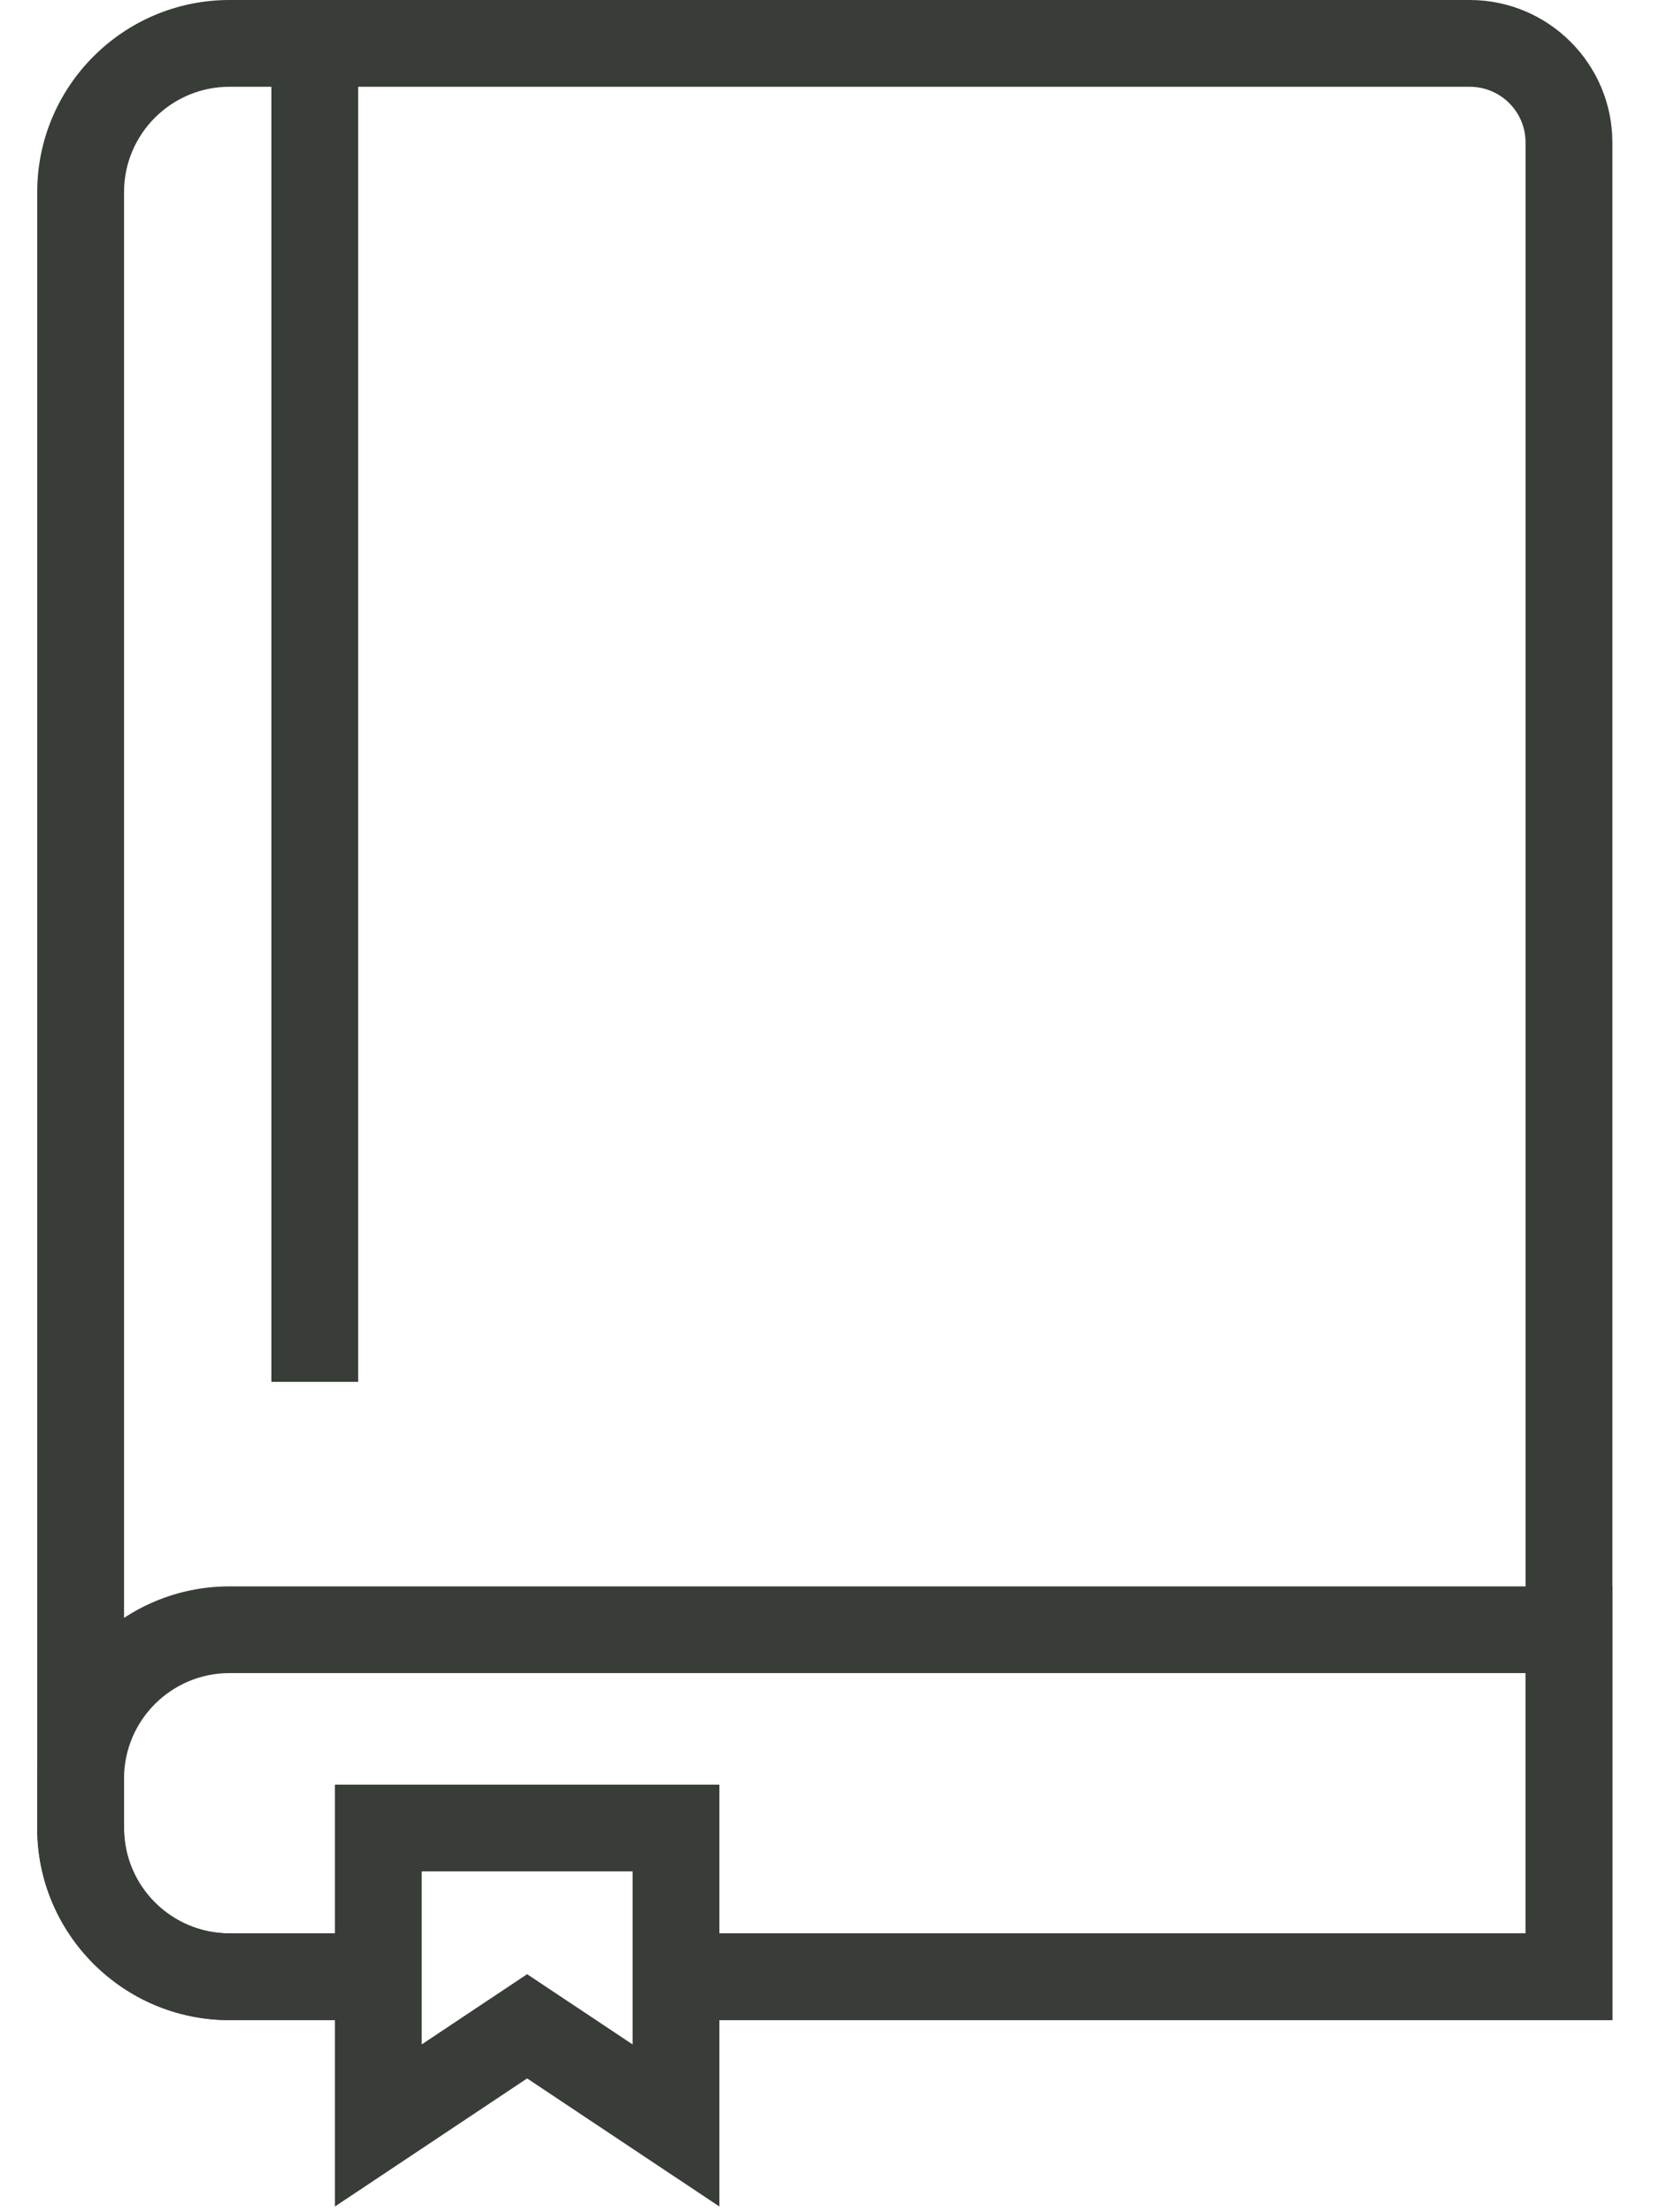 <svg width="30" height="40" viewBox="0 0 30 40" fill="none" xmlns="http://www.w3.org/2000/svg">
<g clip-path="url(#clip0_727_2208)">
<path d="M29.157 36.526H12.223V34.958H27.587V2.577C27.587 2.021 27.135 1.569 26.578 1.569H4.149C3.098 1.569 2.243 2.423 2.243 3.474V33.053C2.243 34.103 3.098 34.958 4.149 34.958H6.84V36.526H4.149C2.232 36.526 0.673 34.969 0.673 33.053V3.474C0.673 1.558 2.232 0 4.149 0H26.578C28 0 29.157 1.156 29.157 2.577V36.526Z" fill="#383D38"/>
<path d="M29.157 36.527H12.223V34.958H27.587V30.252H4.149C3.098 30.252 2.243 31.107 2.243 32.157V33.054C2.243 34.104 3.098 34.958 4.149 34.958H6.84V36.527H4.149C2.232 36.527 0.673 34.969 0.673 33.054V32.157C0.673 30.242 2.232 28.684 4.149 28.684H29.157V36.527Z" fill="#383D38"/>
<path d="M6.477 0.784H4.907V24.986H6.477V0.784Z" fill="#383D38"/>
<path d="M13.009 39.897L9.532 37.581L6.056 39.897V32.269H13.009V39.897ZM9.532 35.696L11.439 36.966V33.838H7.626V36.966L9.532 35.696Z" fill="#383D38"/>
</g>
<defs>
<clipPath id="clip0_727_2208">
<rect width="29.831" height="40" fill="white"/>
</clipPath>
</defs>
</svg>
